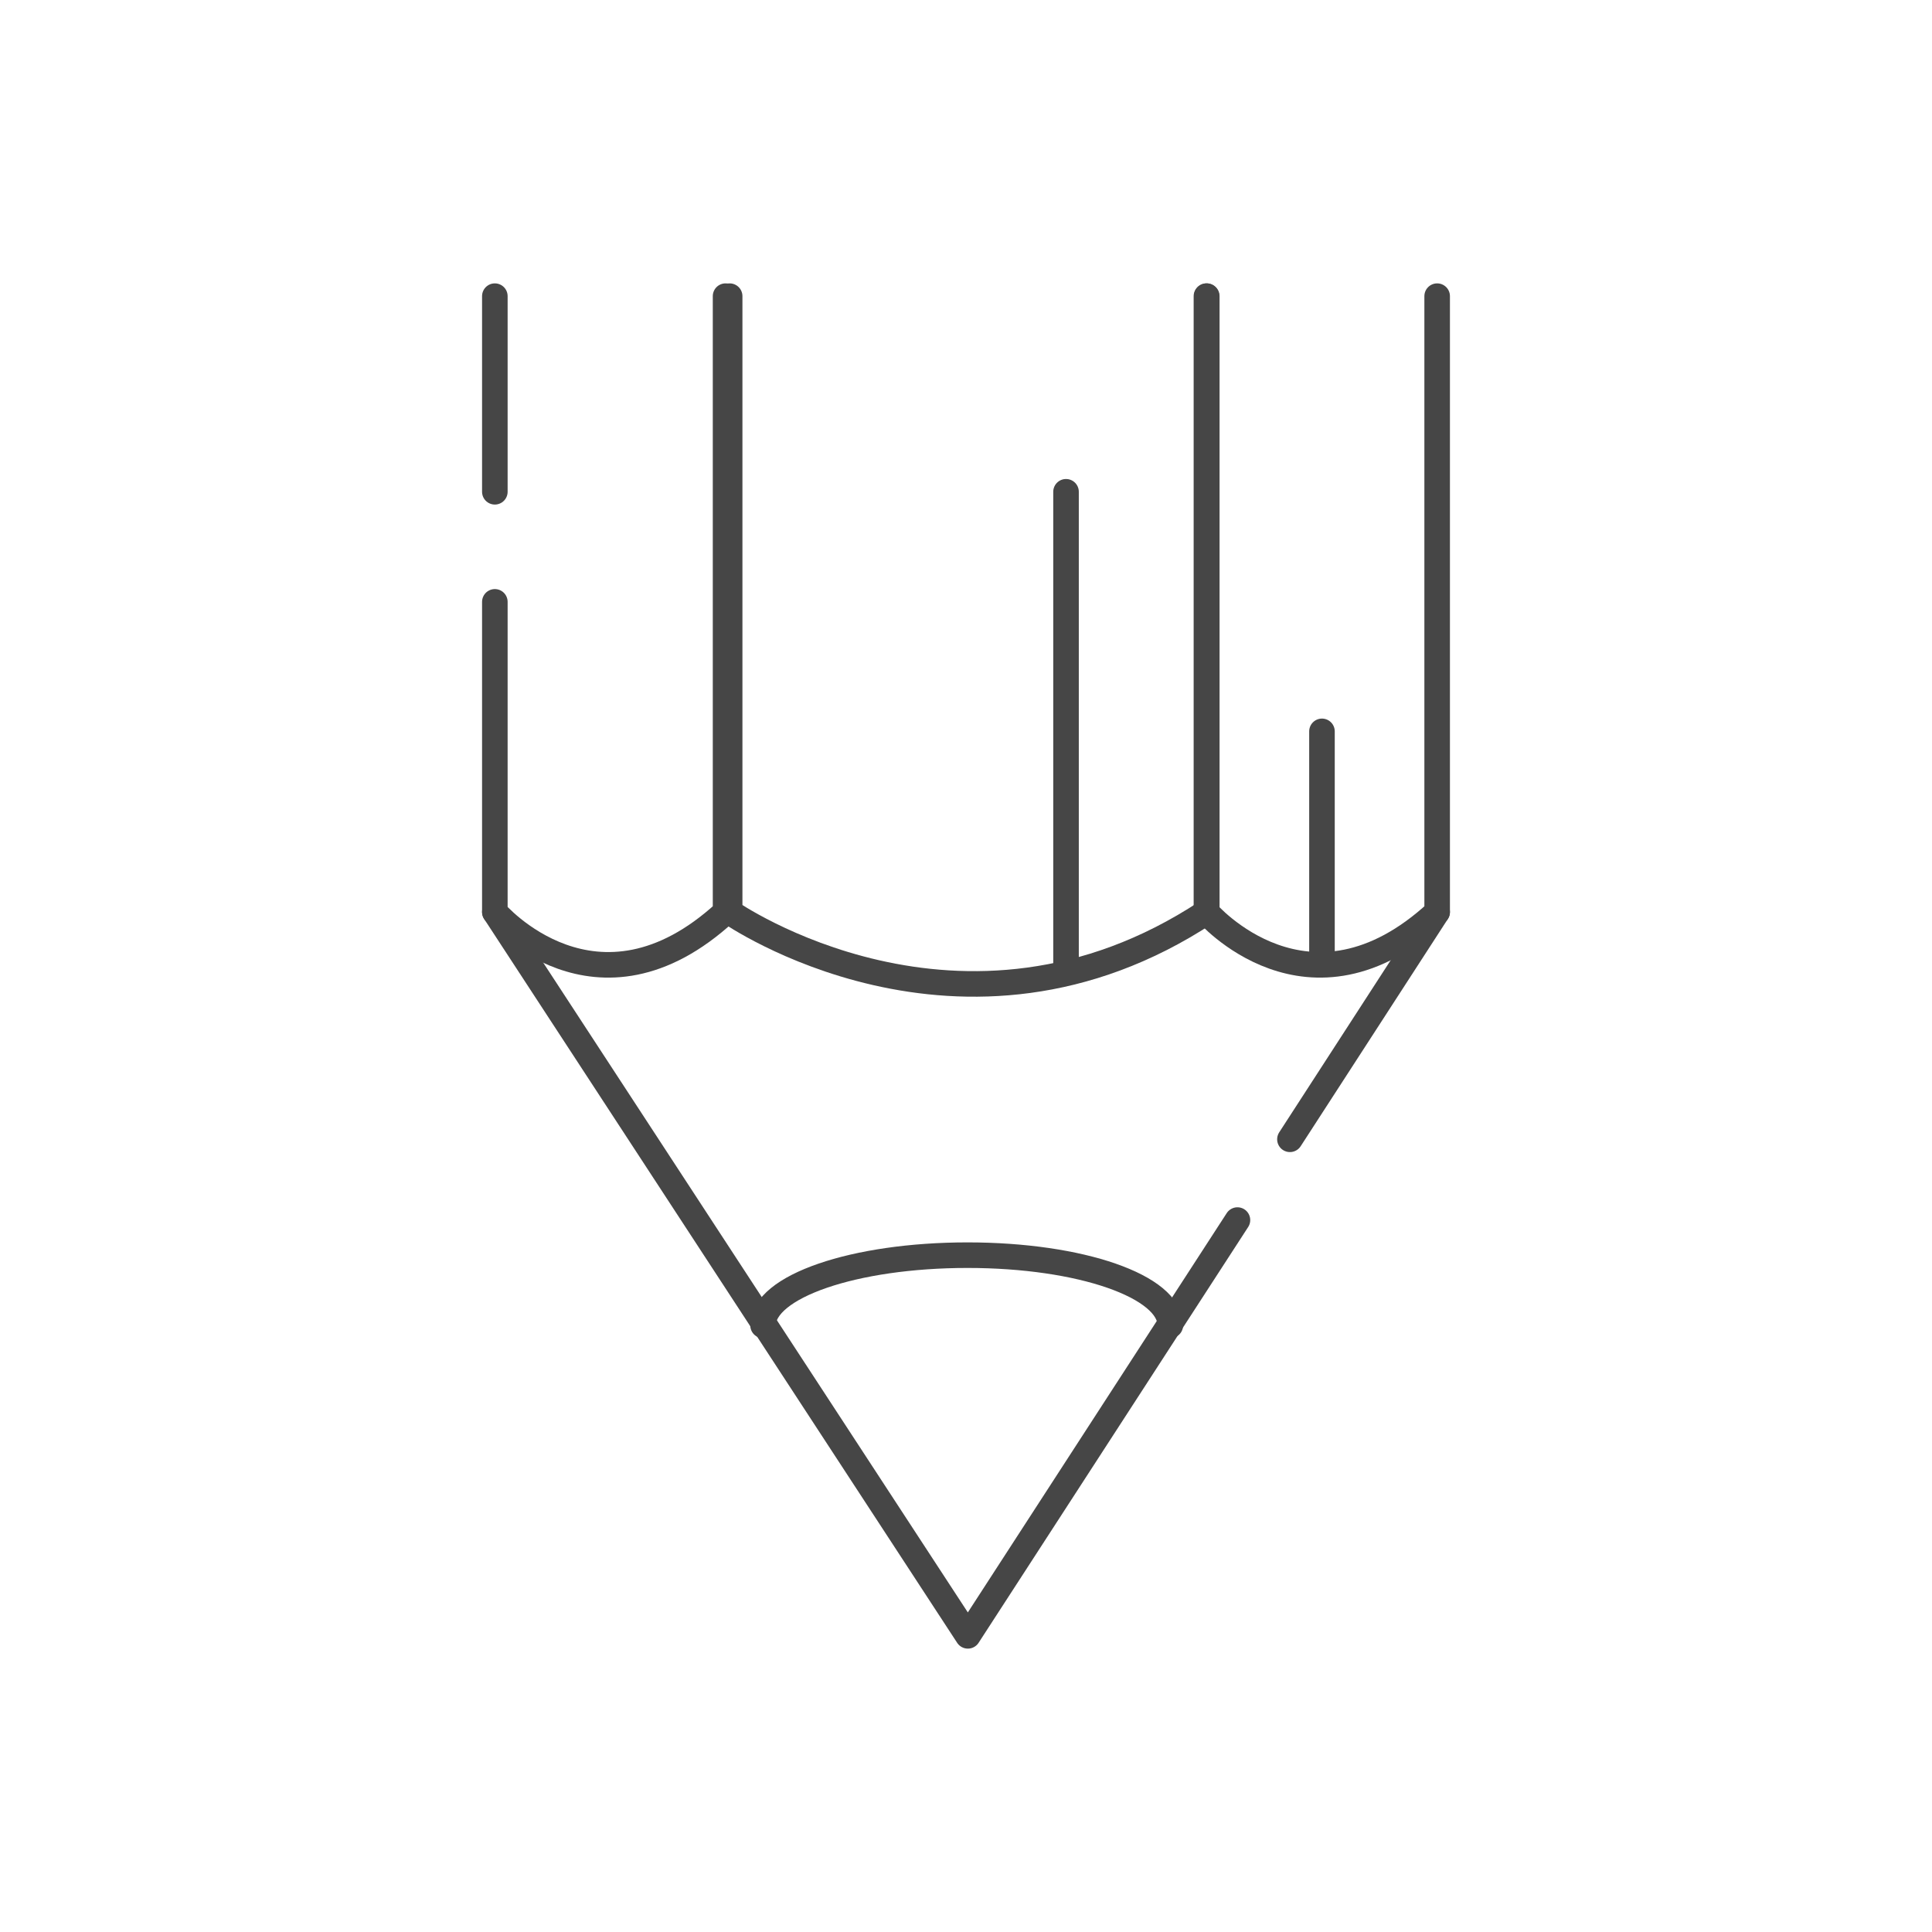 <?xml version="1.0" encoding="UTF-8"?>
<svg xmlns="http://www.w3.org/2000/svg" xmlns:xlink="http://www.w3.org/1999/xlink" id="Layer_1" data-name="Layer 1" viewBox="0 0 56.69 56.69">
  <defs>
    <style>.cls-1,.cls-3{fill:none;}.cls-2{clip-path:url(#clip-path);}.cls-3{stroke:#464646;stroke-linecap:round;stroke-linejoin:round;stroke-width:0.75px;}</style>
    <clipPath id="clip-path">
      <rect class="cls-1" x="14.02" y="8.19" width="28.65" height="40.31"></rect>
    </clipPath>
  </defs>
  <g id="Group_487" data-name="Group 487">
    <g id="Group_175" data-name="Group 175">
      <g id="Group_131" data-name="Group 131">
        <g class="cls-2">
          <g id="Group_130" data-name="Group 130">
            <line id="Line_28" data-name="Line 28" class="cls-3" x1="14.52" y1="14.43" x2="14.52" y2="8.69"></line>
            <path id="Path_102" data-name="Path 102" class="cls-3" d="M21.29,8.69V26.76c-3.79,3.49-6.77,0-6.77,0v-9.1"></path>
            <path id="Path_103" data-name="Path 103" class="cls-3" d="M42.17,8.69V26.76c-3.78,3.49-6.77,0-6.77,0V8.69"></path>
            <path id="Path_104" data-name="Path 104" class="cls-3" d="M21.41,8.69V26.76s6.8,4.75,14,0V8.69"></path>
            <path id="Path_105" data-name="Path 105" class="cls-3" d="M36.31,35.8,28.4,48,14.52,26.76"></path>
            <line id="Line_29" data-name="Line 29" class="cls-3" x1="42.17" y1="26.76" x2="37.85" y2="33.43"></line>
            <path id="Path_106" data-name="Path 106" class="cls-3" d="M22.39,38.89c0-1.14,2.67-2.06,6-2.06s5.95.92,5.95,2.06"></path>
            <line id="Line_30" data-name="Line 30" class="cls-3" x1="31.28" y1="14.43" x2="31.28" y2="28.31"></line>
            <line id="Line_31" data-name="Line 31" class="cls-3" x1="38.79" y1="21.46" x2="38.79" y2="28.1"></line>
          </g>
        </g>
      </g>
    </g>
  </g>
</svg>
